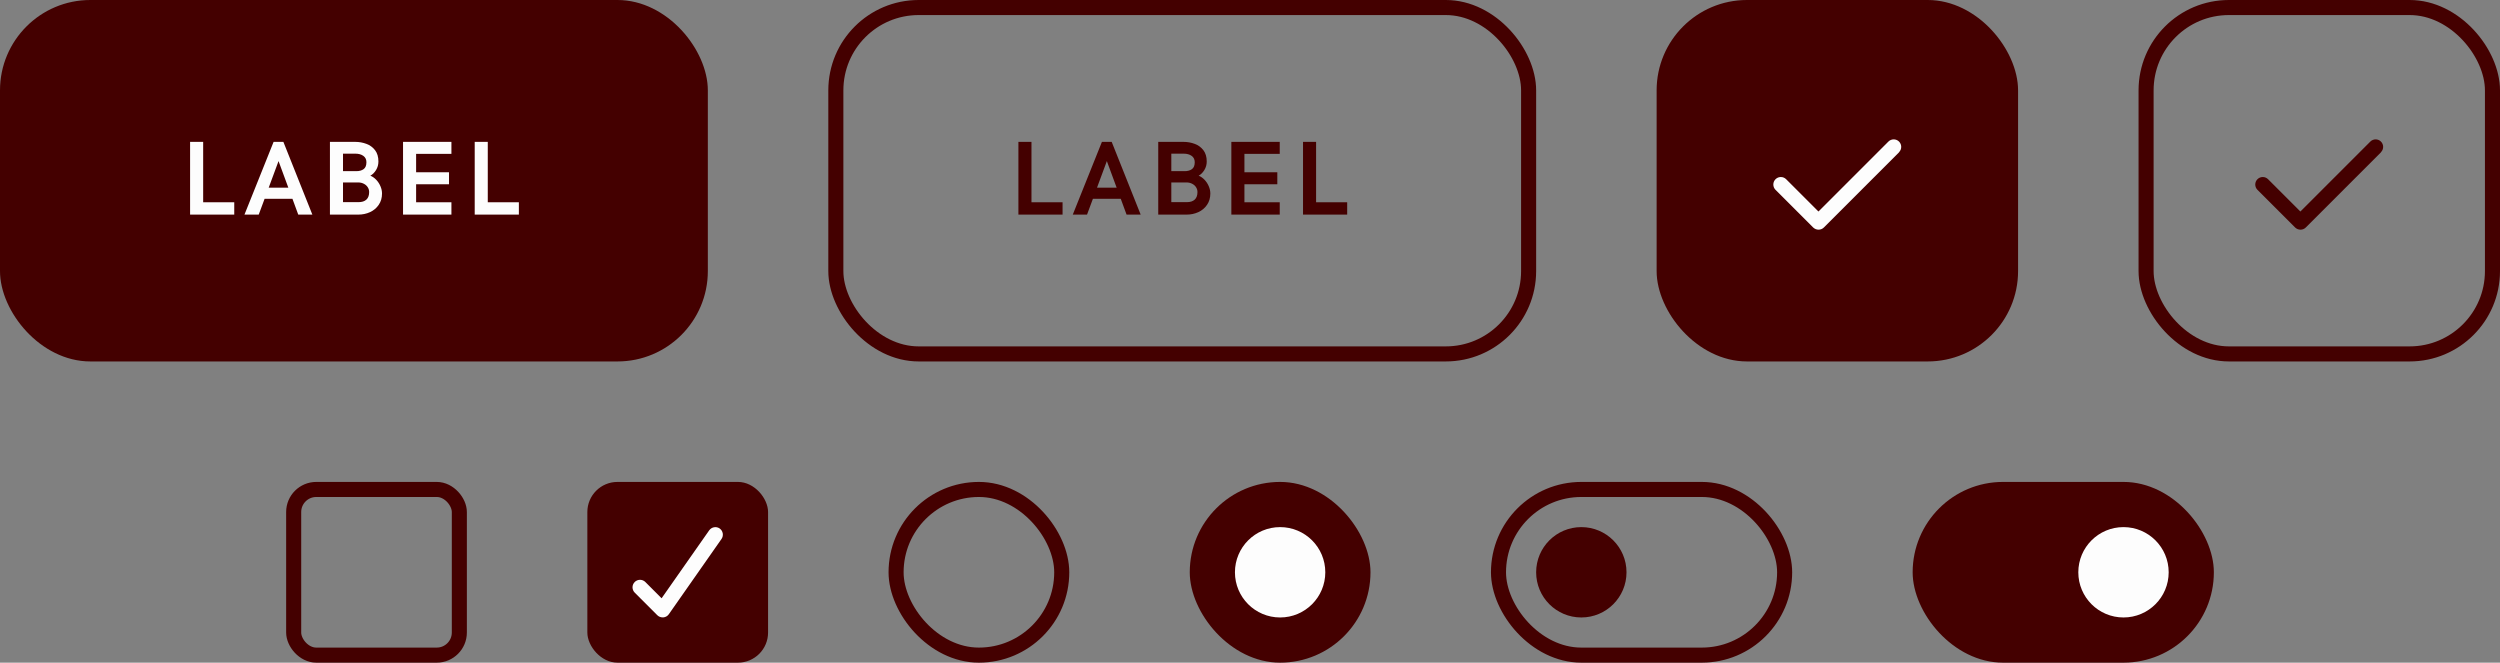 <svg width="332" height="88" viewBox="0 0 332 88" fill="none" xmlns="http://www.w3.org/2000/svg">
<rect x="0" y="0" width="332" height="88" fill="#808080" stroke="none"/>
<rect width="94" height="48" rx="12" fill="#440000"/>
<path d="M25.244 18.841H26.98V26.859H31.109V28.5H25.244V18.841ZM36.334 18.841H37.633L41.481 28.5H39.608L38.836 26.401H35.138L34.358 28.5H32.465L36.334 18.841ZM38.289 24.918L36.99 21.391L35.685 24.918H38.289ZM43.815 18.841H47.164C47.697 18.841 48.196 18.93 48.661 19.107C49.13 19.281 49.513 19.561 49.81 19.948C50.106 20.336 50.254 20.835 50.254 21.445C50.254 21.86 50.149 22.238 49.94 22.58C49.73 22.922 49.477 23.172 49.181 23.332C49.468 23.446 49.73 23.628 49.967 23.879C50.204 24.13 50.391 24.417 50.527 24.74C50.664 25.059 50.732 25.378 50.732 25.697C50.732 26.276 50.587 26.777 50.295 27.201C50.008 27.625 49.623 27.949 49.14 28.172C48.657 28.391 48.137 28.5 47.581 28.5H43.815V18.841ZM47.328 22.73C47.72 22.73 48.039 22.642 48.285 22.464C48.536 22.286 48.661 21.979 48.661 21.541C48.661 21.176 48.524 20.896 48.251 20.7C47.977 20.504 47.624 20.406 47.191 20.406H45.551V22.73H47.328ZM47.608 26.846C48.064 26.846 48.413 26.734 48.654 26.511C48.9 26.287 49.023 25.953 49.023 25.506C49.023 25.273 48.962 25.061 48.839 24.87C48.716 24.674 48.543 24.519 48.319 24.405C48.096 24.287 47.836 24.227 47.54 24.227H45.551V26.846H47.608ZM53.523 18.841H59.949V20.434H55.26V22.874H59.628V24.467H55.26V26.859H59.949V28.5H53.523V18.841ZM63.041 18.841H64.777V26.859H68.906V28.5H63.041V18.841Z" fill="#FDFDFD"/>
<rect x="111" y="1" width="92" height="46" rx="11" stroke="#440000" stroke-width="2"/>
<path d="M135.244 18.841H136.98V26.859H141.109V28.5H135.244V18.841ZM146.334 18.841H147.633L151.481 28.5H149.608L148.836 26.401H145.138L144.358 28.5H142.465L146.334 18.841ZM148.289 24.918L146.99 21.391L145.685 24.918H148.289ZM153.814 18.841H157.164C157.697 18.841 158.196 18.93 158.661 19.107C159.131 19.281 159.513 19.561 159.81 19.948C160.106 20.336 160.254 20.835 160.254 21.445C160.254 21.86 160.149 22.238 159.939 22.58C159.73 22.922 159.477 23.172 159.181 23.332C159.468 23.446 159.73 23.628 159.967 23.879C160.204 24.13 160.391 24.417 160.527 24.74C160.664 25.059 160.732 25.378 160.732 25.697C160.732 26.276 160.587 26.777 160.295 27.201C160.008 27.625 159.623 27.949 159.14 28.172C158.657 28.391 158.137 28.5 157.581 28.5H153.814V18.841ZM157.328 22.73C157.72 22.73 158.039 22.642 158.285 22.464C158.536 22.286 158.661 21.979 158.661 21.541C158.661 21.176 158.524 20.896 158.251 20.7C157.978 20.504 157.624 20.406 157.191 20.406H155.551V22.73H157.328ZM157.608 26.846C158.064 26.846 158.413 26.734 158.654 26.511C158.9 26.287 159.023 25.953 159.023 25.506C159.023 25.273 158.962 25.061 158.839 24.87C158.716 24.674 158.543 24.519 158.319 24.405C158.096 24.287 157.836 24.227 157.54 24.227H155.551V26.846H157.608ZM163.523 18.841H169.949V20.434H165.26V22.874H169.628V24.467H165.26V26.859H169.949V28.5H163.523V18.841ZM173.041 18.841H174.777V26.859H178.906V28.5H173.041V18.841Z" fill="#440000"/>
<rect x="220" width="48" height="48" rx="12" fill="#440000"/>
<path d="M252.21 20.21L242.21 30.21C242.01 30.41 241.76 30.5 241.5 30.5C241.24 30.5 240.99 30.4 240.79 30.21L235.79 25.21C235.603 25.023 235.498 24.769 235.498 24.505C235.498 24.241 235.603 23.987 235.79 23.8C235.977 23.613 236.231 23.508 236.495 23.508C236.759 23.508 237.013 23.613 237.2 23.8L241.49 28.09L250.78 18.8C250.873 18.707 250.983 18.634 251.104 18.584C251.224 18.534 251.354 18.508 251.485 18.508C251.616 18.508 251.746 18.534 251.867 18.584C251.988 18.634 252.097 18.707 252.19 18.8C252.283 18.893 252.356 19.003 252.406 19.123C252.456 19.244 252.482 19.374 252.482 19.505C252.482 19.636 252.456 19.766 252.406 19.887C252.356 20.008 252.283 20.117 252.19 20.21H252.21Z" fill="#FDFDFD"/>
<rect x="285" y="1" width="46" height="46" rx="11" stroke="#440000" stroke-width="2"/>
<path d="M316.21 20.21L306.21 30.21C306.01 30.41 305.76 30.5 305.5 30.5C305.24 30.5 304.99 30.4 304.79 30.21L299.79 25.21C299.603 25.023 299.498 24.769 299.498 24.505C299.498 24.241 299.603 23.987 299.79 23.8C299.977 23.613 300.231 23.508 300.495 23.508C300.759 23.508 301.013 23.613 301.2 23.8L305.49 28.09L314.78 18.8C314.873 18.707 314.983 18.634 315.104 18.584C315.224 18.534 315.354 18.508 315.485 18.508C315.616 18.508 315.746 18.534 315.867 18.584C315.988 18.634 316.097 18.707 316.19 18.8C316.283 18.893 316.356 19.003 316.406 19.123C316.456 19.244 316.482 19.374 316.482 19.505C316.482 19.636 316.456 19.766 316.406 19.887C316.356 20.008 316.283 20.117 316.19 20.21H316.21Z" fill="#440000"/>
<rect x="39" y="65" width="22" height="22" rx="3" stroke="#440000" stroke-width="2"/>
<rect x="78" y="64" width="24" height="24" rx="4" fill="#440000"/>
<path d="M95.82 71.57L88.82 81.57C88.737 81.689 88.628 81.789 88.502 81.862C88.376 81.934 88.235 81.978 88.09 81.99H88C87.74 81.99 87.48 81.89 87.29 81.7L84.29 78.7C84.198 78.607 84.124 78.498 84.074 78.376C84.024 78.256 83.998 78.126 83.998 77.995C83.998 77.864 84.024 77.734 84.074 77.614C84.124 77.493 84.198 77.383 84.29 77.29C84.383 77.197 84.493 77.124 84.614 77.074C84.734 77.024 84.864 76.998 84.995 76.998C85.126 76.998 85.256 77.024 85.377 77.074C85.498 77.124 85.608 77.197 85.7 77.29L87.86 79.45L94.18 70.43C94.5 69.98 95.12 69.87 95.57 70.18C96.02 70.5 96.13 71.12 95.82 71.57Z" fill="#FDFDFD"/>
<rect x="119" y="65" width="22" height="22" rx="11" stroke="#440000" stroke-width="2"/>
<rect x="158" y="64" width="24" height="24" rx="12" fill="#440000"/>
<circle cx="170" cy="76" r="6" fill="#FDFDFD"/>
<rect x="199" y="65" width="38" height="22" rx="11" stroke="#440000" stroke-width="2"/>
<circle cx="210" cy="76" r="6" fill="#440000"/>
<rect x="254" y="64" width="40" height="24" rx="12" fill="#440000"/>
<circle cx="282" cy="76" r="6" fill="#FDFDFD"/>
</svg>
